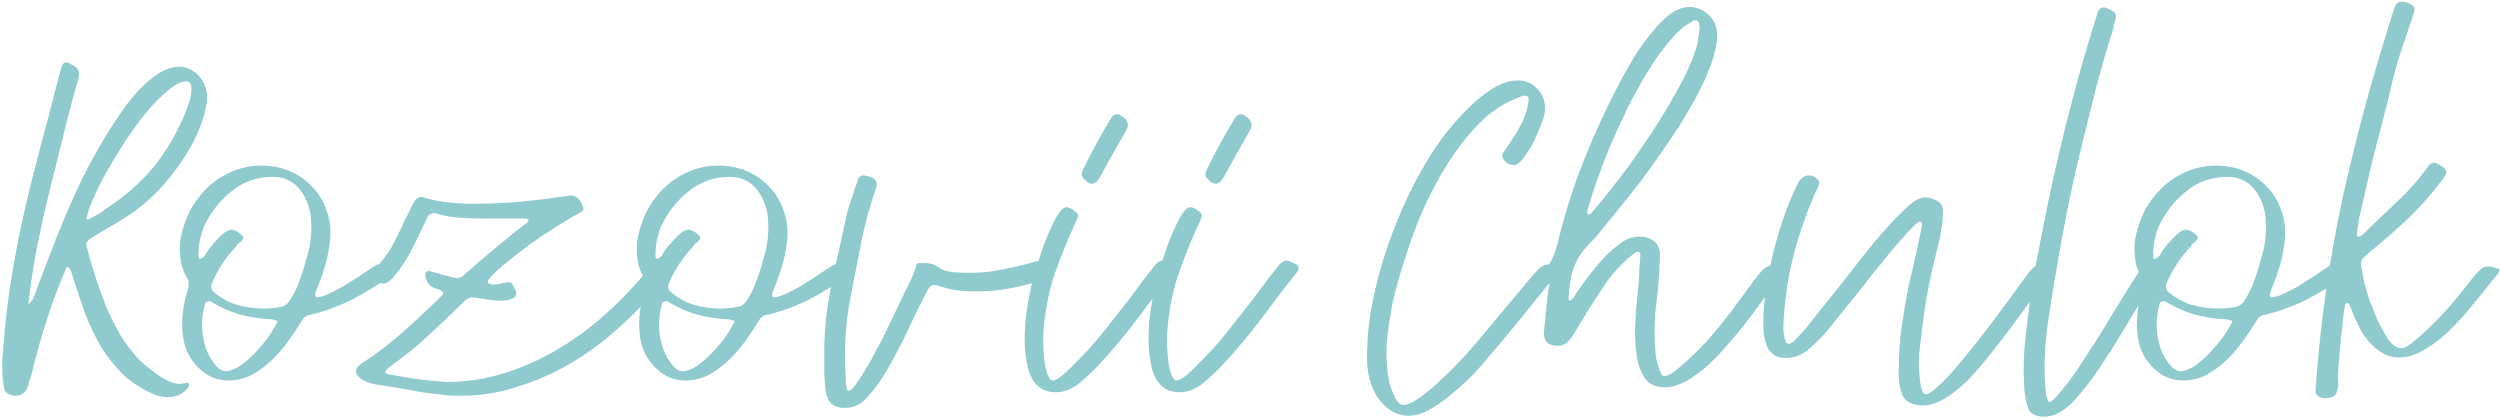 <?xml version="1.0" encoding="UTF-8"?> <svg xmlns="http://www.w3.org/2000/svg" width="798" height="134" viewBox="0 0 798 134" fill="none"><path d="M1.389 124.109C0.972 122.234 0.764 120.359 0.764 118.484C0.659 116.505 0.712 114.526 0.92 112.547C1.545 103.38 2.639 94.318 4.201 85.359C5.764 76.401 7.691 67.338 9.982 58.172C11.128 53.692 12.274 49.265 13.42 44.89C14.67 40.411 15.868 35.88 17.014 31.296C17.43 29.63 17.847 28.015 18.264 26.453C18.68 24.786 19.149 23.067 19.67 21.296C19.983 20.359 20.503 19.89 21.233 19.89C21.441 19.89 21.753 19.994 22.17 20.203C22.795 20.619 23.264 20.88 23.576 20.984C25.139 21.921 25.608 23.328 24.983 25.203C23.628 29.89 22.378 34.526 21.233 39.109C20.087 43.692 18.941 48.328 17.795 53.015C15.92 60.203 14.201 67.495 12.639 74.89C11.076 82.182 9.878 89.578 9.045 97.078C9.878 96.453 10.399 95.828 10.607 95.203C10.92 94.578 11.18 93.901 11.389 93.172C13.264 88.172 15.139 83.276 17.014 78.484C18.889 73.588 20.92 68.692 23.108 63.797C23.941 61.922 25.035 59.578 26.389 56.765C27.847 53.849 29.462 50.828 31.233 47.703C33.003 44.578 34.931 41.453 37.014 38.328C39.097 35.099 41.233 32.234 43.42 29.734C45.712 27.234 48.004 25.203 50.295 23.64C52.691 22.078 55.035 21.296 57.327 21.296C59.306 21.296 61.233 22.13 63.108 23.796C65.816 26.609 66.701 30.099 65.764 34.265C65.035 37.703 63.785 41.192 62.014 44.734C60.243 48.172 58.16 51.453 55.764 54.578C53.472 57.703 50.92 60.567 48.108 63.172C45.295 65.776 42.431 67.963 39.514 69.734C37.743 70.88 36.024 71.922 34.358 72.859C32.691 73.797 31.024 74.786 29.358 75.828C28.42 76.453 27.847 76.974 27.639 77.39C27.43 77.703 27.483 78.328 27.795 79.265C28.628 82.39 29.566 85.567 30.608 88.797C31.649 92.026 32.795 95.203 34.045 98.328C35.399 101.349 36.91 104.318 38.576 107.234C40.347 110.047 42.379 112.651 44.67 115.047C45.295 115.672 46.129 116.401 47.17 117.234C48.212 118.068 49.306 118.901 50.451 119.734C51.701 120.568 52.899 121.245 54.045 121.766C55.295 122.286 56.389 122.547 57.327 122.547C57.743 122.547 58.108 122.495 58.42 122.391C58.733 122.391 59.097 122.339 59.514 122.234C59.827 122.026 60.087 122.13 60.295 122.547C60.504 122.755 60.399 123.172 59.983 123.797C58.42 125.776 56.285 126.766 53.576 126.766C52.951 126.766 52.326 126.714 51.701 126.609C51.076 126.505 50.451 126.349 49.826 126.141C45.972 124.578 42.587 122.495 39.67 119.891C36.858 117.182 34.41 114.161 32.326 110.828C30.347 107.391 28.628 103.797 27.17 100.047C25.816 96.297 24.566 92.547 23.42 88.797C23.212 88.172 23.003 87.547 22.795 86.922C22.691 86.192 22.222 85.567 21.389 85.047C18.993 90.463 16.858 96.088 14.982 101.922C13.107 107.755 11.493 113.536 10.139 119.266C9.93 119.891 9.722 120.516 9.514 121.141C9.305 121.87 9.097 122.599 8.889 123.328C8.264 125.307 6.91 126.297 4.826 126.297C3.993 126.297 3.264 126.089 2.639 125.672C1.909 125.359 1.493 124.839 1.389 124.109ZM59.514 25.984C57.847 25.984 55.92 26.921 53.733 28.796C51.545 30.567 49.254 32.859 46.858 35.671C44.566 38.484 42.274 41.609 39.983 45.047C37.795 48.484 35.764 51.817 33.889 55.047C32.118 58.276 30.66 61.245 29.514 63.953C28.368 66.661 27.743 68.64 27.639 69.89C27.743 69.89 27.795 69.942 27.795 70.047C27.899 70.047 28.003 70.047 28.108 70.047C28.316 70.047 28.733 69.838 29.358 69.422C30.087 69.005 30.868 68.588 31.701 68.172C32.535 67.651 33.264 67.13 33.889 66.609C34.618 66.088 35.087 65.776 35.295 65.672C41.441 61.505 46.545 56.713 50.608 51.297C54.67 45.776 57.899 39.682 60.295 33.015C60.92 31.14 61.181 29.317 61.077 27.546C60.868 26.505 60.347 25.984 59.514 25.984ZM59.453 88.172C58.411 86.505 57.786 84.578 57.578 82.39C57.265 80.203 57.318 77.963 57.734 75.672C58.255 73.276 58.984 70.984 59.922 68.797C60.963 66.505 62.213 64.474 63.672 62.703C66.172 59.578 69.088 57.182 72.422 55.515C75.859 53.744 79.557 52.859 83.516 52.859C86.849 52.859 89.922 53.484 92.734 54.734C95.547 55.984 97.943 57.703 99.922 59.89C101.901 61.974 103.359 64.474 104.297 67.39C105.339 70.203 105.703 73.276 105.391 76.609C105.078 79.526 104.505 82.39 103.672 85.203C102.839 87.911 101.849 90.62 100.703 93.328C100.391 94.37 100.599 94.891 101.328 94.891C102.162 94.891 103.359 94.526 104.922 93.797C106.484 93.068 108.099 92.234 109.766 91.297C111.432 90.255 112.995 89.266 114.453 88.328C116.016 87.286 117.162 86.505 117.891 85.984C118.724 85.463 119.401 85.047 119.922 84.734C120.443 84.422 120.964 84.265 121.485 84.265C122.318 84.265 123.36 84.682 124.61 85.515C125.964 86.349 125.86 87.286 124.297 88.328C120.443 91.036 116.432 93.484 112.266 95.672C108.099 97.755 103.672 99.37 98.984 100.516C97.839 100.62 96.953 101.245 96.328 102.391C95.078 104.474 93.62 106.661 91.953 108.953C90.391 111.141 88.62 113.172 86.641 115.047C84.661 116.922 82.526 118.484 80.234 119.734C77.943 120.88 75.495 121.453 72.891 121.453C69.245 121.453 66.068 120.099 63.359 117.391C61.276 115.307 59.818 112.911 58.984 110.203C58.255 107.495 57.995 104.578 58.203 101.453C58.411 98.536 58.932 95.776 59.765 93.172C60.078 92.234 60.234 91.401 60.234 90.672C60.234 89.838 59.974 89.005 59.453 88.172ZM65.078 72.39C63.828 75.62 63.255 78.797 63.359 81.922C63.359 82.338 63.463 82.547 63.672 82.547C64.192 82.547 64.609 82.39 64.922 82.078C65.234 81.87 65.599 81.349 66.016 80.515C66.328 79.995 66.797 79.37 67.422 78.64C68.047 77.807 68.724 77.026 69.453 76.297C70.182 75.463 70.911 74.786 71.641 74.265C72.474 73.64 73.203 73.328 73.828 73.328C74.87 73.328 75.963 73.901 77.109 75.047C77.526 75.359 77.682 75.672 77.578 75.984C77.578 76.297 77.422 76.609 77.109 76.922C76.901 77.13 76.641 77.338 76.328 77.547C76.016 77.755 75.755 78.015 75.547 78.328C75.338 78.745 75.078 79.109 74.766 79.422C74.453 79.63 74.193 79.89 73.984 80.203C71.38 83.224 69.297 86.557 67.734 90.203C67.213 91.349 67.318 92.286 68.047 93.016C70.13 94.891 72.578 96.297 75.391 97.234C78.307 98.068 81.172 98.484 83.984 98.484C86.276 98.484 88.307 98.276 90.078 97.859C91.12 97.651 92.109 96.713 93.047 95.047C94.088 93.38 94.974 91.453 95.703 89.266C96.537 87.078 97.214 84.942 97.734 82.859C98.359 80.776 98.724 79.317 98.828 78.484C99.349 75.672 99.505 72.963 99.297 70.359C99.193 67.755 98.516 65.255 97.266 62.859C94.974 58.588 91.588 56.453 87.109 56.453C82.005 56.453 77.578 58.015 73.828 61.14C70.078 64.161 67.161 67.911 65.078 72.39ZM65.391 97.078C64.036 101.974 64.192 106.818 65.859 111.609C66.068 112.13 66.38 112.807 66.797 113.641C67.213 114.37 67.682 115.099 68.203 115.828C68.724 116.557 69.297 117.182 69.922 117.703C70.651 118.224 71.328 118.484 71.953 118.484C73.411 118.484 74.974 117.911 76.641 116.766C78.411 115.516 80.078 114.057 81.641 112.391C83.307 110.62 84.766 108.849 86.016 107.078C87.266 105.203 88.151 103.641 88.672 102.391C88.359 102.286 88.047 102.234 87.734 102.234C87.526 102.13 87.266 102.026 86.953 101.922C79.766 101.713 73.411 99.943 67.891 96.609C67.786 96.505 67.526 96.349 67.109 96.141C66.693 96.141 66.328 96.193 66.016 96.297C65.703 96.297 65.495 96.557 65.391 97.078ZM114.122 119.891C113.289 118.536 113.55 117.391 114.904 116.453C115.32 116.036 115.841 115.672 116.466 115.359C120.841 112.443 124.956 109.266 128.81 105.828C132.768 102.286 136.623 98.693 140.373 95.047C141.206 94.213 141.57 93.693 141.466 93.484C141.466 93.172 141.05 92.807 140.216 92.391C139.07 92.182 138.081 91.766 137.248 91.141C136.518 90.411 136.05 89.474 135.841 88.328C135.633 87.599 135.737 87.078 136.154 86.765C136.362 86.557 136.623 86.453 136.935 86.453C137.039 86.453 137.091 86.505 137.091 86.609C137.195 86.609 137.3 86.609 137.404 86.609C138.654 86.922 139.904 87.286 141.154 87.703C142.508 88.016 143.81 88.328 145.06 88.641C145.164 88.745 145.425 88.797 145.841 88.797C146.571 88.797 147.3 88.484 148.029 87.859C151.362 84.838 154.696 81.974 158.029 79.265C161.362 76.453 164.8 73.692 168.341 70.984C168.758 70.567 168.862 70.307 168.654 70.203C168.341 69.89 168.133 69.734 168.029 69.734H157.56H153.185C150.685 69.734 148.237 69.63 145.841 69.422C143.445 69.213 141.102 68.745 138.81 68.015C137.768 68.015 136.987 68.432 136.466 69.265C135.945 70.411 135.425 71.505 134.904 72.547C134.383 73.588 133.862 74.682 133.341 75.828C132.716 77.078 132.091 78.328 131.466 79.578C130.841 80.828 130.164 82.026 129.435 83.172C129.227 83.588 128.81 84.213 128.185 85.047C127.664 85.88 127.039 86.713 126.31 87.547C125.685 88.38 125.008 89.109 124.279 89.734C123.55 90.255 122.872 90.516 122.247 90.516C121.727 90.516 121.05 90.203 120.216 89.578C119.07 88.745 118.55 88.016 118.654 87.39C118.758 86.765 119.279 86.036 120.216 85.203C121.362 84.057 122.352 82.859 123.185 81.609C124.122 80.359 124.956 79.005 125.685 77.547C126.518 75.984 127.3 74.422 128.029 72.859C128.758 71.192 129.539 69.578 130.373 68.015C130.789 67.286 131.102 66.609 131.31 65.984C131.623 65.359 131.987 64.734 132.404 64.109C132.925 63.276 133.706 62.859 134.748 62.859C137.352 63.692 140.008 64.265 142.716 64.578C145.425 64.89 148.133 65.047 150.841 65.047C155.841 65.047 160.894 64.838 165.998 64.422C171.102 63.901 176.154 63.276 181.154 62.547C181.362 62.442 181.675 62.39 182.092 62.39C183.967 62.39 185.321 63.64 186.154 66.14C186.362 66.87 186.102 67.39 185.373 67.703C184.956 67.911 184.539 68.172 184.123 68.484C183.706 68.692 183.289 68.901 182.873 69.109C181.102 70.151 178.914 71.505 176.31 73.172C173.81 74.734 171.258 76.453 168.654 78.328C166.154 80.203 163.758 82.078 161.466 83.953C159.175 85.828 157.404 87.495 156.154 88.953C155.841 89.266 155.685 89.63 155.685 90.047C155.789 90.359 156.05 90.567 156.466 90.672C156.779 90.776 157.196 90.828 157.716 90.828C158.654 90.828 159.591 90.672 160.529 90.359C160.946 90.255 161.258 90.203 161.466 90.203C161.779 90.099 162.039 90.047 162.248 90.047C162.977 90.047 163.498 90.411 163.81 91.141C164.123 91.766 164.383 92.338 164.591 92.859C165.112 94.005 164.696 94.838 163.341 95.359C162.404 95.776 161.31 95.984 160.06 95.984C158.706 95.984 157.352 95.88 155.998 95.672C154.643 95.463 153.341 95.255 152.091 95.047C151.883 95.047 151.675 95.047 151.466 95.047C151.362 94.943 151.206 94.891 150.998 94.891C149.852 94.891 148.81 95.411 147.873 96.453C144.227 100.099 140.477 103.693 136.623 107.234C132.873 110.672 128.862 113.901 124.591 116.922C124.383 117.13 124.07 117.391 123.654 117.703C123.341 118.016 123.133 118.328 123.029 118.641C122.925 118.849 122.977 119.005 123.185 119.109C123.393 119.214 123.602 119.318 123.81 119.422C126.935 120.047 130.008 120.568 133.029 120.984C136.154 121.401 139.279 121.714 142.404 121.922C148.862 121.922 155.06 120.984 160.998 119.109C166.935 117.234 172.56 114.734 177.873 111.609C183.289 108.38 188.342 104.682 193.029 100.516C197.821 96.245 202.196 91.713 206.154 86.922C207.3 85.463 208.185 84.734 208.81 84.734C209.435 84.734 210.165 85.515 210.998 87.078C211.831 88.432 211.623 89.786 210.373 91.141C206.623 95.828 202.352 100.307 197.56 104.578C192.873 108.849 187.821 112.599 182.404 115.828C177.092 118.953 171.466 121.453 165.529 123.328C159.696 125.307 153.706 126.297 147.56 126.297C146.518 126.297 145.477 126.297 144.435 126.297C143.498 126.297 142.456 126.193 141.31 125.984C137.664 125.672 134.07 125.151 130.529 124.422C126.987 123.797 123.445 123.224 119.904 122.703C118.758 122.495 117.716 122.182 116.779 121.766C115.737 121.349 114.852 120.724 114.122 119.891ZM205.328 88.172C204.286 86.505 203.661 84.578 203.453 82.39C203.14 80.203 203.192 77.963 203.609 75.672C204.13 73.276 204.859 70.984 205.797 68.797C206.838 66.505 208.088 64.474 209.547 62.703C212.047 59.578 214.963 57.182 218.297 55.515C221.734 53.744 225.432 52.859 229.39 52.859C232.724 52.859 235.797 53.484 238.609 54.734C241.422 55.984 243.818 57.703 245.797 59.89C247.776 61.974 249.234 64.474 250.172 67.39C251.213 70.203 251.578 73.276 251.266 76.609C250.953 79.526 250.38 82.39 249.547 85.203C248.713 87.911 247.724 90.62 246.578 93.328C246.265 94.37 246.474 94.891 247.203 94.891C248.036 94.891 249.234 94.526 250.797 93.797C252.359 93.068 253.974 92.234 255.641 91.297C257.307 90.255 258.87 89.266 260.328 88.328C261.891 87.286 263.036 86.505 263.766 85.984C264.599 85.463 265.276 85.047 265.797 84.734C266.318 84.422 266.839 84.265 267.359 84.265C268.193 84.265 269.234 84.682 270.484 85.515C271.839 86.349 271.734 87.286 270.172 88.328C266.318 91.036 262.307 93.484 258.141 95.672C253.974 97.755 249.547 99.37 244.859 100.516C243.713 100.62 242.828 101.245 242.203 102.391C240.953 104.474 239.495 106.661 237.828 108.953C236.265 111.141 234.495 113.172 232.515 115.047C230.536 116.922 228.401 118.484 226.109 119.734C223.817 120.88 221.37 121.453 218.765 121.453C215.119 121.453 211.942 120.099 209.234 117.391C207.151 115.307 205.692 112.911 204.859 110.203C204.13 107.495 203.869 104.578 204.078 101.453C204.286 98.536 204.807 95.776 205.64 93.172C205.953 92.234 206.109 91.401 206.109 90.672C206.109 89.838 205.849 89.005 205.328 88.172ZM210.953 72.39C209.703 75.62 209.13 78.797 209.234 81.922C209.234 82.338 209.338 82.547 209.547 82.547C210.067 82.547 210.484 82.39 210.797 82.078C211.109 81.87 211.474 81.349 211.89 80.515C212.203 79.995 212.672 79.37 213.297 78.64C213.922 77.807 214.599 77.026 215.328 76.297C216.057 75.463 216.786 74.786 217.515 74.265C218.349 73.64 219.078 73.328 219.703 73.328C220.745 73.328 221.838 73.901 222.984 75.047C223.401 75.359 223.557 75.672 223.453 75.984C223.453 76.297 223.297 76.609 222.984 76.922C222.776 77.13 222.515 77.338 222.203 77.547C221.89 77.755 221.63 78.015 221.422 78.328C221.213 78.745 220.953 79.109 220.64 79.422C220.328 79.63 220.067 79.89 219.859 80.203C217.255 83.224 215.172 86.557 213.609 90.203C213.088 91.349 213.192 92.286 213.922 93.016C216.005 94.891 218.453 96.297 221.265 97.234C224.182 98.068 227.047 98.484 229.859 98.484C232.151 98.484 234.182 98.276 235.953 97.859C236.995 97.651 237.984 96.713 238.922 95.047C239.963 93.38 240.849 91.453 241.578 89.266C242.411 87.078 243.088 84.942 243.609 82.859C244.234 80.776 244.599 79.317 244.703 78.484C245.224 75.672 245.38 72.963 245.172 70.359C245.068 67.755 244.39 65.255 243.14 62.859C240.849 58.588 237.463 56.453 232.984 56.453C227.88 56.453 223.453 58.015 219.703 61.14C215.953 64.161 213.036 67.911 210.953 72.39ZM211.265 97.078C209.911 101.974 210.067 106.818 211.734 111.609C211.942 112.13 212.255 112.807 212.672 113.641C213.088 114.37 213.557 115.099 214.078 115.828C214.599 116.557 215.172 117.182 215.797 117.703C216.526 118.224 217.203 118.484 217.828 118.484C219.286 118.484 220.849 117.911 222.515 116.766C224.286 115.516 225.953 114.057 227.515 112.391C229.182 110.62 230.64 108.849 231.89 107.078C233.14 105.203 234.026 103.641 234.547 102.391C234.234 102.286 233.922 102.234 233.609 102.234C233.401 102.13 233.14 102.026 232.828 101.922C225.64 101.713 219.286 99.943 213.765 96.609C213.661 96.505 213.401 96.349 212.984 96.141C212.567 96.141 212.203 96.193 211.89 96.297C211.578 96.297 211.369 96.557 211.265 97.078ZM263.122 114.109C263.018 108.484 263.383 102.911 264.216 97.391C265.154 91.766 266.299 86.14 267.654 80.515C268.383 77.39 269.06 74.265 269.685 71.14C270.31 68.015 271.195 64.942 272.341 61.922C272.549 61.401 272.706 60.88 272.81 60.359C273.018 59.734 273.226 59.161 273.435 58.64C273.643 58.12 273.799 57.599 273.904 57.078C274.112 56.557 274.581 56.192 275.31 55.984C275.935 55.984 276.768 56.14 277.81 56.453C278.852 56.765 279.477 57.286 279.685 58.015C279.893 58.64 279.893 59.265 279.685 59.89C277.601 65.828 275.987 71.765 274.841 77.703C273.695 83.536 272.549 89.422 271.404 95.359C270.57 99.734 270.049 104.057 269.841 108.328C269.633 112.599 269.685 116.87 269.997 121.141C269.997 121.661 269.997 122.13 269.997 122.547C270.101 123.068 270.206 123.589 270.31 124.109C270.414 124.526 270.622 124.734 270.935 124.734C271.456 124.734 272.237 124.005 273.279 122.547C274.32 121.089 275.362 119.474 276.404 117.703C277.549 115.828 278.539 114.057 279.372 112.391C280.31 110.62 280.935 109.474 281.247 108.953C282.914 105.62 284.529 102.286 286.091 98.953C287.654 95.62 289.268 92.286 290.935 88.953C291.352 88.12 291.664 87.338 291.872 86.609C292.185 85.776 292.445 84.942 292.654 84.109C293.175 84.005 293.956 83.953 294.997 83.953C296.872 83.953 298.435 84.422 299.685 85.359C300.727 86.192 302.341 86.713 304.529 86.922C306.716 87.026 308.435 87.078 309.685 87.078C312.081 87.078 314.425 86.922 316.716 86.609C319.112 86.192 321.508 85.724 323.904 85.203C325.258 84.89 326.56 84.578 327.81 84.265C329.06 83.849 330.362 83.484 331.716 83.172C331.925 83.172 332.029 83.172 332.029 83.172C332.133 83.067 332.289 83.015 332.498 83.015C333.331 83.015 333.904 83.432 334.216 84.265C334.633 85.411 334.893 86.401 334.998 87.234C334.998 88.172 334.581 88.797 333.748 89.109C330.31 90.255 326.716 91.193 322.966 91.922C319.32 92.651 315.675 93.016 312.029 93.016C309.841 93.016 307.706 92.911 305.622 92.703C303.539 92.391 301.456 91.87 299.372 91.141C298.956 91.036 298.487 90.984 297.966 90.984C297.237 90.984 296.508 91.713 295.779 93.172C294.32 95.984 292.914 98.797 291.56 101.609C290.31 104.422 288.956 107.234 287.497 110.047C286.456 112.026 285.414 114.005 284.372 115.984C283.331 117.859 282.185 119.734 280.935 121.609C279.581 123.589 278.018 125.516 276.247 127.391C274.476 129.266 272.237 130.203 269.529 130.203C266.091 130.203 264.112 128.432 263.591 124.891C263.383 123.12 263.226 121.349 263.122 119.578C263.122 117.703 263.122 115.88 263.122 114.109ZM327.362 113.172C327.05 110.255 326.998 107.391 327.206 104.578C327.31 101.661 327.831 97.911 328.768 93.328C328.873 92.599 329.133 91.453 329.55 89.891C329.966 88.328 330.487 86.557 331.112 84.578C331.737 82.495 332.414 80.411 333.143 78.328C333.977 76.14 334.81 74.161 335.643 72.39C336.477 70.515 337.31 69.005 338.143 67.859C338.977 66.713 339.758 66.14 340.487 66.14C341.216 66.14 342.206 66.661 343.456 67.703C344.185 68.224 344.289 69.005 343.768 70.047C341.06 75.88 338.768 81.453 336.893 86.765C335.018 92.078 333.768 98.068 333.143 104.734C332.831 108.797 332.987 112.807 333.612 116.766C333.716 117.078 333.82 117.495 333.925 118.016C334.029 118.536 334.185 119.057 334.393 119.578C334.602 120.099 334.81 120.516 335.018 120.828C335.331 121.245 335.643 121.453 335.956 121.453C336.789 121.453 337.935 120.828 339.393 119.578C340.852 118.328 342.466 116.766 344.237 114.891C346.112 113.016 348.039 110.932 350.018 108.641C351.998 106.245 353.821 103.953 355.487 101.766C357.258 99.578 358.821 97.599 360.175 95.828C361.529 94.057 362.466 92.807 362.987 92.078C364.446 89.995 366.164 87.755 368.144 85.359C369.185 83.901 370.175 83.172 371.112 83.172C371.633 83.172 372.102 83.328 372.519 83.64C373.039 83.849 373.56 84.057 374.081 84.265C375.123 84.89 375.279 85.724 374.55 86.765C371.008 91.245 367.571 95.724 364.237 100.203C360.904 104.682 357.362 109.057 353.612 113.328C352.258 114.786 350.904 116.245 349.55 117.703C348.196 119.057 346.737 120.411 345.175 121.766C342.571 124.057 339.862 125.203 337.05 125.203C335.279 125.203 333.768 124.839 332.518 124.109C331.373 123.38 330.435 122.443 329.706 121.297C328.977 120.151 328.456 118.901 328.143 117.547C327.831 116.089 327.57 114.63 327.362 113.172ZM346.268 57.39C345.123 56.557 344.966 55.411 345.8 53.953C348.404 48.536 351.268 43.276 354.393 38.171C355.018 37.026 355.696 36.453 356.425 36.453C357.05 36.453 357.571 36.661 357.987 37.078C359.341 37.807 360.019 38.849 360.019 40.203C359.81 40.828 359.602 41.349 359.394 41.765C357.935 44.369 356.477 46.922 355.018 49.422C353.664 51.922 352.258 54.474 350.8 57.078C350.071 58.12 349.341 58.64 348.612 58.64C348.196 58.64 347.779 58.536 347.362 58.328C346.946 58.015 346.581 57.703 346.268 57.39ZM366.883 113.172C366.57 110.255 366.518 107.391 366.726 104.578C366.83 101.661 367.351 97.911 368.289 93.328C368.393 92.599 368.653 91.453 369.07 89.891C369.487 88.328 370.008 86.557 370.633 84.578C371.258 82.495 371.935 80.411 372.664 78.328C373.497 76.14 374.331 74.161 375.164 72.39C375.997 70.515 376.831 69.005 377.664 67.859C378.497 66.713 379.278 66.14 380.008 66.14C380.737 66.14 381.726 66.661 382.976 67.703C383.706 68.224 383.81 69.005 383.289 70.047C380.581 75.88 378.289 81.453 376.414 86.765C374.539 92.078 373.289 98.068 372.664 104.734C372.351 108.797 372.508 112.807 373.133 116.766C373.237 117.078 373.341 117.495 373.445 118.016C373.549 118.536 373.706 119.057 373.914 119.578C374.122 120.099 374.331 120.516 374.539 120.828C374.851 121.245 375.164 121.453 375.476 121.453C376.31 121.453 377.456 120.828 378.914 119.578C380.372 118.328 381.987 116.766 383.758 114.891C385.633 113.016 387.56 110.932 389.539 108.641C391.518 106.245 393.341 103.953 395.008 101.766C396.779 99.578 398.341 97.599 399.695 95.828C401.049 94.057 401.987 92.807 402.508 92.078C403.966 89.995 405.685 87.755 407.664 85.359C408.706 83.901 409.695 83.172 410.633 83.172C411.154 83.172 411.622 83.328 412.039 83.64C412.56 83.849 413.081 84.057 413.602 84.265C414.643 84.89 414.799 85.724 414.07 86.765C410.529 91.245 407.091 95.724 403.758 100.203C400.424 104.682 396.883 109.057 393.133 113.328C391.779 114.786 390.424 116.245 389.07 117.703C387.716 119.057 386.258 120.411 384.695 121.766C382.091 124.057 379.383 125.203 376.57 125.203C374.799 125.203 373.289 124.839 372.039 124.109C370.893 123.38 369.956 122.443 369.226 121.297C368.497 120.151 367.976 118.901 367.664 117.547C367.351 116.089 367.091 114.63 366.883 113.172ZM385.789 57.39C384.643 56.557 384.487 55.411 385.32 53.953C387.924 48.536 390.789 43.276 393.914 38.171C394.539 37.026 395.216 36.453 395.945 36.453C396.57 36.453 397.091 36.661 397.508 37.078C398.862 37.807 399.539 38.849 399.539 40.203C399.331 40.828 399.122 41.349 398.914 41.765C397.456 44.369 395.997 46.922 394.539 49.422C393.185 51.922 391.779 54.474 390.32 57.078C389.591 58.12 388.862 58.64 388.133 58.64C387.716 58.64 387.299 58.536 386.883 58.328C386.466 58.015 386.101 57.703 385.789 57.39ZM497.041 87.234C496.937 87.442 496.78 87.651 496.572 87.859C496.468 88.067 496.312 88.276 496.103 88.484C492.77 92.547 489.437 96.661 486.103 100.828C482.77 104.891 479.384 108.953 475.947 113.016C474.697 114.578 473.03 116.505 470.947 118.797C468.864 120.984 466.572 123.12 464.072 125.203C461.676 127.286 459.228 129.057 456.728 130.516C454.228 131.974 451.884 132.703 449.697 132.703C447.301 132.703 445.218 132.026 443.447 130.672C441.676 129.422 440.218 127.807 439.072 125.828C437.926 123.641 437.145 121.349 436.728 118.953C436.311 116.453 436.207 113.901 436.415 111.297C436.52 106.505 437.093 101.505 438.134 96.297C439.176 91.088 440.53 85.932 442.197 80.828C443.863 75.724 445.79 70.724 447.978 65.828C450.166 60.932 452.509 56.401 455.009 52.234C456.363 49.838 458.134 47.13 460.322 44.109C462.613 41.088 465.061 38.224 467.666 35.515C470.374 32.703 473.186 30.359 476.103 28.484C479.02 26.609 481.884 25.671 484.697 25.671C487.822 25.671 490.322 27.234 492.197 30.359C493.239 32.338 493.447 34.63 492.822 37.234C492.614 37.963 492.145 39.213 491.416 40.984C490.791 42.651 490.009 44.369 489.072 46.14C488.134 47.807 487.145 49.317 486.103 50.672C485.062 52.026 484.072 52.703 483.134 52.703C482.509 52.703 481.832 52.494 481.103 52.078C480.374 51.557 479.905 50.984 479.697 50.359C479.384 49.838 479.436 49.265 479.853 48.64C481.624 46.244 483.291 43.692 484.853 40.984C486.52 38.171 487.562 35.151 487.978 31.921C487.978 30.984 487.562 30.515 486.728 30.515C486.416 30.515 486.155 30.567 485.947 30.671C480.218 32.546 475.061 36.036 470.478 41.14C465.895 46.244 461.884 52.026 458.447 58.484C455.009 64.838 452.145 71.453 449.853 78.328C447.561 85.099 445.79 91.141 444.54 96.453C443.915 99.786 443.395 103.068 442.978 106.297C442.561 109.526 442.457 112.755 442.665 115.984C442.665 116.609 442.77 117.703 442.978 119.266C443.186 120.724 443.499 122.182 443.915 123.641C444.436 125.099 445.009 126.401 445.634 127.547C446.363 128.693 447.145 129.266 447.978 129.266C449.228 129.266 450.895 128.537 452.978 127.078C455.061 125.62 457.145 123.901 459.228 121.922C461.416 119.943 463.447 117.964 465.322 115.984C467.197 114.005 468.551 112.547 469.384 111.609C472.614 107.755 475.843 103.901 479.072 100.047C482.301 96.193 485.53 92.338 488.759 88.484C489.072 88.172 489.332 87.859 489.541 87.547C489.853 87.234 490.166 86.922 490.478 86.609C491.624 85.151 492.822 84.422 494.072 84.422C495.114 84.422 496.051 84.942 496.885 85.984C497.093 86.192 497.145 86.401 497.041 86.609C497.041 86.817 497.041 87.026 497.041 87.234ZM492.979 88.328C491.834 87.703 491.782 86.974 492.823 86.14C494.177 84.89 495.115 83.588 495.636 82.234C496.261 80.776 496.782 79.265 497.198 77.703C499.386 68.432 502.25 59.422 505.792 50.672C509.334 41.817 513.448 33.015 518.136 24.265C519.073 22.598 520.271 20.515 521.73 18.015C523.292 15.515 525.011 13.119 526.886 10.828C528.761 8.432 530.74 6.4 532.823 4.734C535.011 3.067 537.146 2.234 539.23 2.234C540.792 2.234 542.303 2.65 543.761 3.484C547.198 5.567 548.605 8.9 547.98 13.484C547.563 16.505 546.573 19.838 545.011 23.484C543.553 27.026 541.678 30.724 539.386 34.578C537.198 38.432 534.751 42.286 532.042 46.14C529.438 49.994 526.782 53.744 524.073 57.39C521.365 60.932 518.709 64.265 516.105 67.39C513.605 70.515 511.417 73.224 509.542 75.515C507.875 77.182 506.469 78.692 505.323 80.047C504.282 81.401 503.448 82.807 502.823 84.265C502.198 85.62 501.729 87.182 501.417 88.953C501.104 90.62 500.844 92.703 500.636 95.203C500.636 95.411 500.688 95.568 500.792 95.672C500.896 95.672 501 95.776 501.104 95.984C501.834 95.568 502.354 95.047 502.667 94.422C502.979 93.797 503.344 93.224 503.761 92.703C505.844 89.682 508.084 86.765 510.48 83.953C512.875 81.14 515.584 78.745 518.605 76.765C520.063 75.932 521.625 75.515 523.292 75.515C525.063 75.515 526.573 75.984 527.823 76.922C529.178 77.859 529.855 79.317 529.855 81.297C529.855 82.442 529.803 83.64 529.698 84.89C529.698 86.036 529.646 87.234 529.542 88.484C529.334 91.505 529.021 94.474 528.605 97.391C528.292 100.307 528.136 103.224 528.136 106.141C528.136 108.328 528.24 110.516 528.448 112.703C528.657 114.891 529.23 117.026 530.167 119.109C530.375 119.734 530.74 120.047 531.261 120.047C531.99 120.047 533.032 119.578 534.386 118.641C535.74 117.599 537.146 116.401 538.605 115.047C540.063 113.693 541.417 112.391 542.667 111.141C543.917 109.891 544.803 108.953 545.323 108.328C547.615 105.724 549.803 103.068 551.886 100.359C553.969 97.547 556.053 94.734 558.136 91.922C558.865 90.984 559.542 90.047 560.167 89.109C560.896 88.172 561.626 87.286 562.355 86.453C563.292 85.411 564.178 84.89 565.011 84.89C565.428 84.89 565.792 84.942 566.105 85.047C566.417 85.151 566.73 85.255 567.042 85.359C567.459 85.359 567.824 85.463 568.136 85.672C569.178 86.192 569.282 86.922 568.449 87.859C565.324 92.13 562.199 96.401 559.074 100.672C555.949 104.838 552.563 108.901 548.917 112.859C547.876 114.005 546.678 115.203 545.323 116.453C543.969 117.703 542.511 118.849 540.948 119.891C539.49 121.036 537.928 121.922 536.261 122.547C534.698 123.276 533.136 123.641 531.573 123.641C528.553 123.641 526.365 122.651 525.011 120.672C523.761 118.693 522.928 116.453 522.511 113.953C521.886 109.995 521.73 105.984 522.042 101.922C522.146 99.838 522.303 97.807 522.511 95.828C522.719 93.745 522.928 91.661 523.136 89.578C523.24 88.12 523.292 86.765 523.292 85.515C523.396 84.161 523.5 82.807 523.605 81.453C523.605 80.724 523.344 80.359 522.823 80.359C522.407 80.359 522.042 80.515 521.73 80.828C518.188 83.536 515.115 86.765 512.511 90.516C509.907 94.266 507.511 98.016 505.323 101.766C504.698 102.703 504.073 103.693 503.448 104.734C502.927 105.672 502.354 106.609 501.729 107.547C500.479 109.422 499.021 110.359 497.354 110.359C496.625 110.359 496.052 110.307 495.636 110.203C493.657 109.786 492.719 108.38 492.823 105.984C493.032 103.901 493.24 101.87 493.448 99.891C493.657 97.807 493.865 95.724 494.073 93.641C494.177 93.432 494.229 93.172 494.229 92.859C494.229 92.547 494.282 92.234 494.386 91.922C494.907 90.151 494.438 88.953 492.979 88.328ZM506.573 67.703C506.573 67.911 506.677 68.12 506.886 68.328C507.198 68.536 507.511 68.484 507.823 68.172C510.532 65.047 513.657 61.192 517.198 56.609C520.74 51.922 524.178 47.026 527.511 41.922C530.844 36.817 533.813 31.817 536.417 26.921C539.126 21.921 540.948 17.494 541.886 13.64C542.094 12.286 542.251 11.14 542.355 10.203C542.563 9.265 542.563 8.328 542.355 7.39C542.042 6.765 541.678 6.453 541.261 6.453C540.844 6.453 540.532 6.557 540.323 6.765C538.032 7.911 535.688 9.89 533.292 12.703C530.896 15.411 528.553 18.64 526.261 22.39C523.969 26.036 521.73 30.046 519.542 34.421C517.459 38.692 515.532 42.911 513.761 47.078C512.094 51.14 510.636 54.994 509.386 58.64C508.136 62.286 507.198 65.307 506.573 67.703ZM570.023 114.266C568.357 114.266 567.055 113.901 566.117 113.172C565.18 112.443 564.45 111.505 563.93 110.359C563.513 109.109 563.2 107.807 562.992 106.453C562.888 105.099 562.836 103.797 562.836 102.547C562.836 99.422 563.148 95.932 563.773 92.078C564.398 88.12 565.18 84.161 566.117 80.203C567.159 76.245 568.305 72.442 569.555 68.797C570.909 65.047 572.263 61.817 573.617 59.109C574.555 57.026 575.857 55.984 577.523 55.984C578.461 55.984 579.45 56.505 580.492 57.547C580.805 57.963 580.753 58.692 580.336 59.734C578.878 62.651 577.523 65.88 576.273 69.422C575.023 72.859 573.877 76.453 572.836 80.203C571.898 83.849 571.117 87.495 570.492 91.141C569.971 94.786 569.607 98.172 569.398 101.297C569.294 102.651 569.242 104.005 569.242 105.359C569.346 106.609 569.607 107.859 570.023 109.109C570.127 109.526 570.44 109.734 570.961 109.734C571.69 109.734 572.575 109.109 573.617 107.859C574.763 106.609 575.596 105.724 576.117 105.203C578.2 102.599 580.232 100.047 582.211 97.547C584.294 94.943 586.378 92.338 588.461 89.734C591.794 85.359 595.128 81.14 598.461 77.078C601.898 72.911 605.596 69.005 609.555 65.359C611.43 63.797 613.096 63.015 614.555 63.015C615.701 63.015 616.951 63.38 618.305 64.109C619.659 64.838 620.284 65.932 620.18 67.39C620.18 69.161 620.024 70.984 619.711 72.859C619.503 74.63 619.138 76.453 618.617 78.328C617.471 82.911 616.43 87.495 615.492 92.078C614.659 96.557 613.982 101.088 613.461 105.672C613.044 108.484 612.732 111.297 612.524 114.109C612.419 116.922 612.576 119.682 612.992 122.391C613.305 124.682 613.878 125.828 614.711 125.828C615.544 125.828 616.846 124.995 618.617 123.328C620.492 121.661 622.524 119.526 624.711 116.922C626.899 114.318 629.19 111.505 631.586 108.484C634.086 105.359 636.378 102.338 638.461 99.422C640.649 96.505 642.524 93.953 644.086 91.766C645.753 89.474 646.899 87.911 647.524 87.078C648.878 85.307 650.128 84.422 651.274 84.422C652.003 84.422 652.836 84.63 653.774 85.047C655.128 85.672 655.284 86.609 654.243 87.859C650.597 92.651 647.055 97.443 643.617 102.234C640.18 106.922 636.534 111.609 632.68 116.297C631.638 117.547 630.388 118.953 628.93 120.516C627.472 122.078 625.909 123.484 624.242 124.734C622.68 126.089 621.013 127.182 619.242 128.016C617.471 128.953 615.649 129.422 613.774 129.422C612.003 129.422 610.492 129.057 609.242 128.328C607.992 127.599 607.159 126.349 606.742 124.578C606.117 122.286 605.909 119.786 606.117 117.078C606.117 112.703 606.43 108.38 607.055 104.109C607.68 99.838 608.409 95.516 609.242 91.141C609.971 88.224 610.649 85.359 611.274 82.547C611.899 79.63 612.524 76.713 613.149 73.797C613.357 72.755 613.461 71.974 613.461 71.453C613.461 71.245 613.357 71.036 613.149 70.828C612.94 70.724 612.836 70.672 612.836 70.672C612.419 70.672 611.326 71.609 609.555 73.484C607.784 75.359 605.857 77.547 603.773 80.047C601.794 82.442 599.919 84.734 598.148 86.922C596.482 89.109 595.388 90.516 594.867 91.141C592.992 93.536 591.065 95.932 589.086 98.328C587.211 100.62 585.336 102.963 583.461 105.359C581.794 107.338 579.815 109.318 577.523 111.297C575.232 113.276 572.732 114.266 570.023 114.266ZM646.105 122.391C645.793 117.495 645.949 112.547 646.574 107.547C647.303 100.359 648.293 93.224 649.543 86.14C650.897 78.953 652.303 71.765 653.762 64.578C655.949 54.161 658.345 43.953 660.949 33.953C663.553 23.848 666.47 13.744 669.699 3.64C670.012 2.807 670.585 2.39 671.418 2.39C672.043 2.39 672.564 2.546 672.98 2.859C673.501 3.067 674.022 3.327 674.543 3.64C675.272 4.161 675.533 4.942 675.324 5.984C675.116 6.713 674.908 7.442 674.699 8.171C674.595 8.796 674.439 9.473 674.23 10.203C672.355 16.14 670.637 22.078 669.074 28.015C667.616 33.849 666.157 39.734 664.699 45.672C662.303 55.255 660.22 64.89 658.449 74.578C656.678 84.161 655.064 93.849 653.605 103.641C652.668 110.411 652.407 116.87 652.824 123.016C652.928 123.953 653.032 124.891 653.137 125.828C653.241 126.766 653.553 127.651 654.074 128.484C655.012 127.964 655.793 127.339 656.418 126.609C657.043 125.984 657.616 125.307 658.137 124.578C660.22 122.078 662.095 119.526 663.762 116.922C665.532 114.214 667.303 111.505 669.074 108.797C671.158 105.463 673.189 102.13 675.168 98.797C677.251 95.463 679.335 92.13 681.418 88.797C681.73 88.276 682.043 87.807 682.355 87.39C682.772 86.87 683.137 86.349 683.449 85.828C684.283 84.37 685.585 83.64 687.356 83.64C689.126 83.745 690.116 84.005 690.324 84.422C690.637 84.838 690.22 85.932 689.074 87.703C686.574 91.349 684.178 94.995 681.887 98.641C679.699 102.286 677.46 105.984 675.168 109.734C673.293 112.755 671.314 115.776 669.23 118.797C667.147 121.818 664.907 124.682 662.512 127.391C661.262 128.849 659.751 130.151 657.98 131.297C656.21 132.443 654.282 133.016 652.199 133.016C651.053 133.016 650.012 132.755 649.074 132.234C648.137 131.818 647.512 130.984 647.199 129.734C646.47 127.547 646.105 125.099 646.105 122.391ZM683.388 88.172C682.347 86.505 681.722 84.578 681.513 82.39C681.201 80.203 681.253 77.963 681.669 75.672C682.19 73.276 682.919 70.984 683.857 68.797C684.899 66.505 686.149 64.474 687.607 62.703C690.107 59.578 693.024 57.182 696.357 55.515C699.795 53.744 703.492 52.859 707.451 52.859C710.784 52.859 713.857 53.484 716.67 54.734C719.482 55.984 721.878 57.703 723.857 59.89C725.836 61.974 727.295 64.474 728.232 67.39C729.274 70.203 729.638 73.276 729.326 76.609C729.013 79.526 728.441 82.39 727.607 85.203C726.774 87.911 725.784 90.62 724.638 93.328C724.326 94.37 724.534 94.891 725.263 94.891C726.097 94.891 727.295 94.526 728.857 93.797C730.42 93.068 732.034 92.234 733.701 91.297C735.368 90.255 736.93 89.266 738.388 88.328C739.951 87.286 741.097 86.505 741.826 85.984C742.659 85.463 743.336 85.047 743.857 84.734C744.378 84.422 744.899 84.265 745.42 84.265C746.253 84.265 747.295 84.682 748.545 85.515C749.899 86.349 749.795 87.286 748.232 88.328C744.378 91.036 740.368 93.484 736.201 95.672C732.034 97.755 727.607 99.37 722.92 100.516C721.774 100.62 720.888 101.245 720.263 102.391C719.013 104.474 717.555 106.661 715.888 108.953C714.326 111.141 712.555 113.172 710.576 115.047C708.597 116.922 706.461 118.484 704.17 119.734C701.878 120.88 699.43 121.453 696.826 121.453C693.18 121.453 690.003 120.099 687.294 117.391C685.211 115.307 683.753 112.911 682.919 110.203C682.19 107.495 681.93 104.578 682.138 101.453C682.347 98.536 682.867 95.776 683.701 93.172C684.013 92.234 684.169 91.401 684.169 90.672C684.169 89.838 683.909 89.005 683.388 88.172ZM689.013 72.39C687.763 75.62 687.19 78.797 687.294 81.922C687.294 82.338 687.399 82.547 687.607 82.547C688.128 82.547 688.544 82.39 688.857 82.078C689.169 81.87 689.534 81.349 689.951 80.515C690.263 79.995 690.732 79.37 691.357 78.64C691.982 77.807 692.659 77.026 693.388 76.297C694.117 75.463 694.847 74.786 695.576 74.265C696.409 73.64 697.138 73.328 697.763 73.328C698.805 73.328 699.899 73.901 701.045 75.047C701.461 75.359 701.617 75.672 701.513 75.984C701.513 76.297 701.357 76.609 701.045 76.922C700.836 77.13 700.576 77.338 700.263 77.547C699.951 77.755 699.69 78.015 699.482 78.328C699.274 78.745 699.013 79.109 698.701 79.422C698.388 79.63 698.128 79.89 697.92 80.203C695.315 83.224 693.232 86.557 691.669 90.203C691.149 91.349 691.253 92.286 691.982 93.016C694.065 94.891 696.513 96.297 699.326 97.234C702.242 98.068 705.107 98.484 707.92 98.484C710.211 98.484 712.243 98.276 714.013 97.859C715.055 97.651 716.045 96.713 716.982 95.047C718.024 93.38 718.909 91.453 719.638 89.266C720.472 87.078 721.149 84.942 721.67 82.859C722.295 80.776 722.659 79.317 722.763 78.484C723.284 75.672 723.44 72.963 723.232 70.359C723.128 67.755 722.451 65.255 721.201 62.859C718.909 58.588 715.524 56.453 711.045 56.453C705.94 56.453 701.513 58.015 697.763 61.14C694.013 64.161 691.097 67.911 689.013 72.39ZM689.326 97.078C687.972 101.974 688.128 106.818 689.794 111.609C690.003 112.13 690.315 112.807 690.732 113.641C691.149 114.37 691.617 115.099 692.138 115.828C692.659 116.557 693.232 117.182 693.857 117.703C694.586 118.224 695.263 118.484 695.888 118.484C697.347 118.484 698.909 117.911 700.576 116.766C702.347 115.516 704.013 114.057 705.576 112.391C707.242 110.62 708.701 108.849 709.951 107.078C711.201 105.203 712.086 103.641 712.607 102.391C712.295 102.286 711.982 102.234 711.67 102.234C711.461 102.13 711.201 102.026 710.888 101.922C703.701 101.713 697.347 99.943 691.826 96.609C691.722 96.505 691.461 96.349 691.044 96.141C690.628 96.141 690.263 96.193 689.951 96.297C689.638 96.297 689.43 96.557 689.326 97.078ZM741.495 127.078C740.558 126.87 739.933 126.557 739.62 126.141C739.204 125.828 739.047 125.151 739.151 124.109C740.61 103.172 743.526 82.651 747.901 62.547C752.381 42.442 757.849 22.442 764.308 2.546C764.724 1.192 765.506 0.515 766.652 0.515C767.172 0.515 767.589 0.567 767.902 0.671C768.318 0.775 768.735 0.932 769.152 1.14C769.985 1.557 770.454 1.973 770.558 2.39C770.766 2.702 770.714 3.38 770.402 4.421L767.589 12.859C766.131 16.921 764.881 21.036 763.839 25.203C762.902 29.265 761.912 33.328 760.87 37.39C759.516 42.494 758.214 47.547 756.964 52.547C755.818 57.547 754.672 62.547 753.526 67.547C753.214 68.797 752.954 70.047 752.745 71.297C752.641 72.442 752.485 73.64 752.276 74.89C752.172 74.995 752.276 75.203 752.589 75.515C752.693 75.62 752.954 75.567 753.37 75.359C753.474 75.359 753.526 75.359 753.526 75.359C753.631 75.255 753.735 75.203 753.839 75.203C757.485 71.661 761.131 68.172 764.777 64.734C768.527 61.297 771.912 57.495 774.933 53.328C775.558 52.39 776.183 51.922 776.808 51.922C777.016 51.922 777.433 52.026 778.058 52.234C778.266 52.338 778.37 52.442 778.37 52.547C778.475 52.547 778.631 52.599 778.839 52.703C780.089 53.432 780.766 54.109 780.87 54.734C780.975 55.255 780.454 56.244 779.308 57.703C775.975 62.182 772.225 66.401 768.058 70.359C763.891 74.213 759.62 77.911 755.245 81.453C753.891 82.599 753.37 83.797 753.683 85.047C753.891 85.88 754.047 86.713 754.151 87.547C754.256 88.276 754.412 89.057 754.62 89.891C754.829 90.828 755.297 92.495 756.027 94.891C756.86 97.182 757.797 99.578 758.839 102.078C759.985 104.474 761.183 106.609 762.433 108.484C763.787 110.255 765.141 111.141 766.495 111.141C767.329 111.141 768.474 110.568 769.933 109.422C771.495 108.172 773.11 106.766 774.777 105.203C776.443 103.641 777.954 102.13 779.308 100.672C780.766 99.109 781.756 98.016 782.277 97.391C783.527 95.932 784.725 94.474 785.87 93.016C787.12 91.453 788.318 89.942 789.464 88.484C790.506 87.234 791.339 86.349 791.964 85.828C792.693 85.307 793.475 85.047 794.308 85.047C795.141 85.047 796.339 85.359 797.902 85.984C797.902 86.609 797.537 87.286 796.808 88.016C795.35 89.786 793.891 91.609 792.433 93.484C790.975 95.255 789.516 97.026 788.058 98.797C786.808 100.359 785.298 102.026 783.527 103.797C781.86 105.568 780.037 107.234 778.058 108.797C776.183 110.255 774.204 111.505 772.12 112.547C770.037 113.589 767.954 114.109 765.87 114.109C764.099 114.109 762.485 113.745 761.027 113.016C759.672 112.286 758.422 111.349 757.277 110.203C756.131 109.057 755.089 107.807 754.151 106.453C753.318 104.995 752.589 103.536 751.964 102.078C751.547 101.245 751.183 100.411 750.87 99.578C750.558 98.641 750.193 97.755 749.776 96.922C749.776 96.818 749.516 96.766 748.995 96.766L748.839 96.922C748.839 97.026 748.787 97.078 748.683 97.078C748.579 97.182 748.37 98.276 748.058 100.359C747.849 102.443 747.589 104.786 747.276 107.391C747.068 109.891 746.86 112.286 746.651 114.578C746.443 116.87 746.339 118.328 746.339 118.953C746.235 119.995 746.235 120.932 746.339 121.766C746.443 122.703 746.339 123.693 746.026 124.734C745.714 125.776 745.245 126.401 744.62 126.609C743.995 126.922 743.214 127.078 742.276 127.078H741.495Z" fill="#8ECACE"></path></svg> 